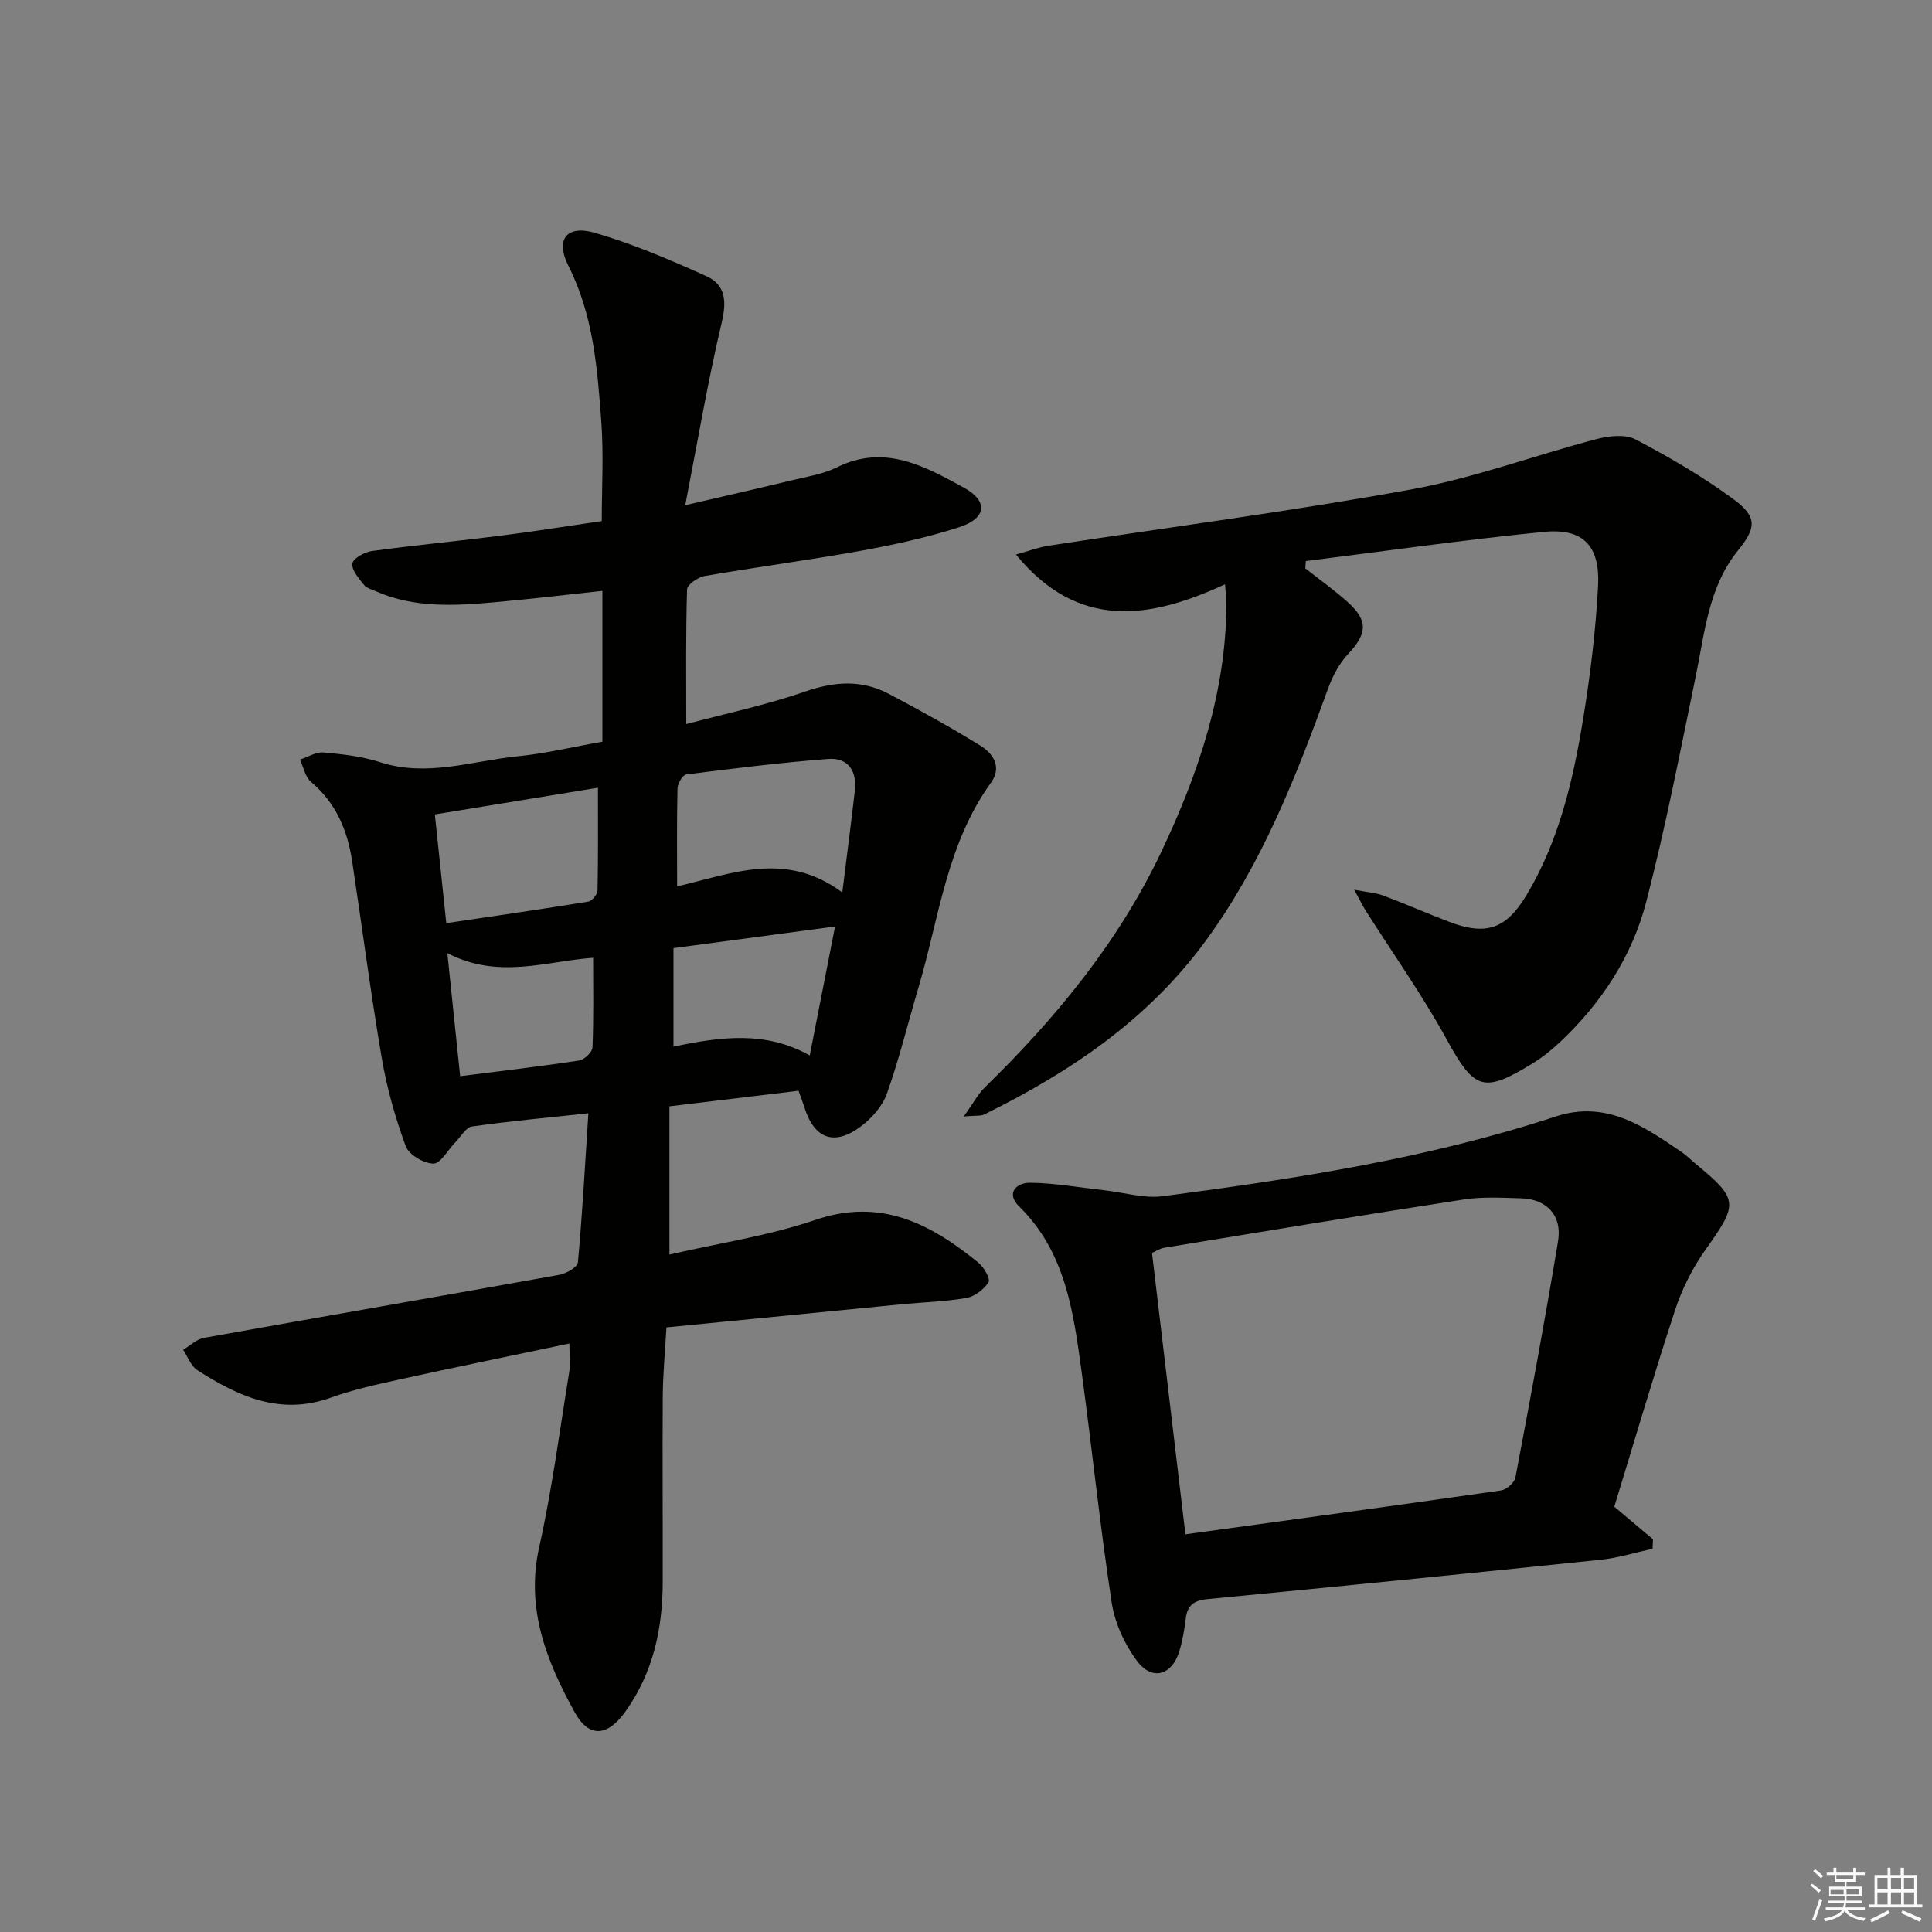 <svg enable-background="new 0 0 400 400" viewBox="0 0 400 400" xmlns="http://www.w3.org/2000/svg"><rect x="0" y="0" width="400" height="400" fill="#808080" stroke="none"/><g fill="#010100"><path d="m121.82 230.49c-8.6.93-16.38 1.63-24.09 2.74-1.3.19-2.35 2.15-3.5 3.32-1.52 1.55-3.02 4.39-4.5 4.36-2-.03-5.08-1.84-5.73-3.61-2.15-5.86-3.89-11.97-4.94-18.13-2.32-13.58-4.09-27.25-6.15-40.87-.97-6.41-3.36-12.08-8.52-16.42-1.2-1.01-1.55-3.05-2.28-4.61 1.63-.53 3.31-1.62 4.88-1.48 3.95.35 7.99.81 11.74 2.02 9.73 3.14 19.07-.3 28.54-1.24 5.59-.55 11.1-1.89 17.45-3.01 0-10.28 0-20.49 0-31.23-7.2.77-14.71 1.68-22.25 2.35-8.3.74-16.62 1.24-24.55-2.22-.91-.4-2.03-.69-2.59-1.4-1.05-1.33-2.57-3.05-2.37-4.39.16-1.07 2.5-2.37 4-2.58 8.89-1.22 17.83-2.06 26.73-3.19 7.07-.9 14.12-2.03 20.9-3.02 0-7.01.4-13.79-.09-20.49-.81-11.06-1.63-22.11-6.84-32.4-2.75-5.43-.3-8.47 5.48-6.79 7.89 2.28 15.54 5.58 23.06 8.95 4.06 1.82 4.27 5.25 3.21 9.7-2.85 12.01-4.9 24.21-7.54 37.75 8.49-1.98 15.18-3.49 21.85-5.11 3.22-.78 6.63-1.29 9.55-2.73 9.83-4.88 18.14-.25 26.24 4.17 5.18 2.82 4.74 6.39-.92 8.22-6.61 2.13-13.46 3.63-20.3 4.87-10.77 1.95-21.63 3.37-32.42 5.24-1.38.24-3.59 1.78-3.62 2.77-.28 9.12-.17 18.24-.17 27.88 7.88-2.1 16.44-3.91 24.64-6.74 6.05-2.09 11.67-2.48 17.27.47 6.44 3.4 12.82 6.92 19.01 10.75 2.65 1.64 4.49 4.45 2.17 7.66-9.19 12.7-10.75 28.05-15.03 42.47-2.17 7.31-3.97 14.75-6.52 21.92-.93 2.61-3.16 5.11-5.44 6.81-5.45 4.07-9.58 2.51-11.6-3.89-.3-.95-.66-1.87-1.25-3.53-8.67 1.05-17.51 2.11-26.73 3.22v30.69c10.26-2.37 20.52-3.87 30.17-7.16 13.63-4.66 23.92.81 33.81 8.85 1.14.93 2.51 3.38 2.08 4.04-.96 1.49-2.86 2.96-4.58 3.26-4.4.77-8.91.87-13.37 1.3-16.02 1.56-32.04 3.14-48.73 4.79-.29 5.11-.73 9.69-.76 14.27-.09 12.83.02 25.66-.01 38.48-.02 9.67-2 18.81-7.75 26.82-3.67 5.12-7.49 5.51-10.47.12-5.81-10.52-10.2-21.43-7.36-34.17 2.67-11.95 4.24-24.15 6.22-36.26.26-1.59.04-3.26.04-5.92-12.05 2.54-23.53 4.88-34.98 7.4-4.86 1.07-9.76 2.13-14.42 3.81-10.47 3.77-19.19-.28-27.62-5.68-1.34-.86-1.99-2.79-2.96-4.23 1.44-.85 2.78-2.2 4.32-2.47 24.49-4.4 49.02-8.63 73.51-13.04 1.47-.26 3.82-1.58 3.91-2.58.92-10.06 1.47-20.13 2.17-30.88zm52.57-45.72c.99-8.01 1.85-14.54 2.6-21.08.46-4.02-1.38-6.87-5.48-6.56-9.84.75-19.64 1.97-29.43 3.21-.74.09-1.78 1.86-1.81 2.88-.16 6.57-.08 13.14-.08 20.3 11.3-2.62 22.46-7.46 34.2 1.25zm-50.59-21.68c-11.45 1.87-22.46 3.68-33.77 5.53.81 7.73 1.57 14.91 2.37 22.51 10.12-1.51 19.77-2.89 29.4-4.46.77-.13 1.9-1.49 1.91-2.3.15-6.96.09-13.92.09-21.28zm49.09 28.73c-11.59 1.55-22.5 3.01-33.45 4.48v20.39c9.7-2.02 19.01-3.35 28.21 1.83 1.77-9.04 3.4-17.31 5.24-26.7zm-80.27 5.52c.96 9.24 1.79 17.25 2.65 25.47 8.6-1.09 16.65-2.03 24.66-3.25 1.07-.16 2.7-1.74 2.74-2.72.25-6.11.13-12.24.13-18.54-9.91.72-19.55 4.52-30.18-.96z"/><path d="m280.37 184.21c2.75.53 4.47.63 6.01 1.2 4.67 1.75 9.23 3.77 13.89 5.53 7.57 2.84 11.67 1.25 15.79-5.64 6.71-11.2 9.61-23.65 11.68-36.28 1.5-9.14 2.63-18.39 3.12-27.64.45-8.41-3.1-12.06-11.22-11.26-16.46 1.63-32.86 3.98-49.28 6.04-.04.5-.07 1.01-.11 1.51 2.95 2.33 6.03 4.5 8.81 7.01 4.27 3.86 3.98 6.53.05 10.73-1.85 1.97-3.22 4.6-4.15 7.16-6.64 18.3-13.7 36.33-25.34 52.23-11.95 16.33-28.07 27.18-45.88 35.95-.66.33-1.56.17-4.19.4 1.95-2.74 2.91-4.62 4.34-6.02 14.77-14.39 27.77-30.21 36.61-48.9 7.62-16.11 13.34-32.94 13.41-51.13 0-.99-.13-1.98-.28-4.13-15.54 7.18-30.4 9.58-43.29-6.16 2.68-.74 4.64-1.49 6.66-1.81 25.08-3.86 50.27-7.13 75.23-11.68 12.97-2.36 25.51-7.05 38.31-10.41 2.56-.67 5.95-1.05 8.09.07 7.02 3.69 13.95 7.72 20.33 12.42 4.92 3.63 4.64 5.91.88 10.56-6.16 7.62-6.89 17.05-8.77 26.13-3.22 15.58-6.24 31.22-10.23 46.61-2.92 11.27-9.26 20.94-17.79 28.99-1.8 1.7-3.79 3.28-5.9 4.57-10.13 6.2-11.96 5.27-17.65-5.1-5.01-9.14-11.09-17.7-16.68-26.52-.67-1.05-1.22-2.18-2.45-4.43z"/><path d="m334.22 311.94c2.81 2.37 5.41 4.56 8.01 6.75-.03.65-.05 1.31-.08 1.96-3.59.78-7.14 1.91-10.78 2.28-27.09 2.82-54.2 5.53-81.31 8.14-2.78.27-4.23 1.21-4.56 4.03-.28 2.3-.67 4.62-1.35 6.82-1.53 4.96-5.63 6.14-8.75 1.96-2.56-3.43-4.58-7.83-5.23-12.04-2.43-15.9-4.07-31.92-6.24-47.86-1.69-12.34-3.29-24.74-12.94-34.21-2.79-2.74-.56-4.95 2.38-4.9 5.09.09 10.17.99 15.25 1.56 4.06.45 8.23 1.74 12.16 1.23 27.47-3.6 54.85-7.81 81.29-16.5 10.44-3.43 18.23 2 26.1 7.37.96.65 1.79 1.5 2.68 2.24 9.17 7.58 9.1 8.34 2.24 17.99-2.66 3.74-4.82 8.05-6.26 12.41-4.45 13.55-8.45 27.23-12.61 40.77zm-88.79 5.72c22.04-3.03 43.7-5.97 65.34-9.08 1.13-.16 2.78-1.61 2.98-2.68 3.09-16.29 6.13-32.6 8.83-48.96.87-5.28-2.35-8.68-7.61-8.84-3.99-.12-8.06-.36-11.97.25-20.65 3.18-41.27 6.59-61.89 9.97-1.05.17-2.02.84-2.6 1.09 2.31 19.4 4.55 38.34 6.92 58.25z"/></g><path d="m374.8 390.4.4-.4c.7.5 1.3 1 1.8 1.4l-.5.5c-.5-.6-1.1-1.1-1.7-1.5zm1 7.3-.6-.3c.5-1.4 1.1-2.8 1.5-4.3.2.1.4.2.6.3-.5 1.3-1 2.8-1.5 4.3zm-.4-10.3.4-.4c.4.3 1 .8 1.7 1.4l-.5.5c-.4-.5-1-1-1.6-1.5zm2.5.3h1.7v-1h.6v1h3.5v-1h.6v1h1.8v.5h-1.8v1.4h-2v1h3.2v2h-3.2v.9h3.3v.5h-3.4c0 .3-.1.6-.1.9h4v.5h-3.7c.7.9 1.9 1.5 3.8 1.7-.1.2-.2.4-.3.6-2.1-.4-3.5-1.1-4-2.1-.4 1-1.8 1.7-4 2.2-.1-.2-.2-.4-.3-.6 2.1-.4 3.4-1 3.8-1.8h-3.4v-.5h3.6c.1-.3.1-.6.2-.9h-3.3v-.5h3.4c0-.3 0-.6 0-.9h-3.2v-2h3.3v-1h-2.1v-1.4h-1.7v-.5zm1.1 3.5v1h2.7c0-.3 0-.4 0-.4 0-.1 0-.2 0-.2 0-.1 0-.2 0-.3h-2.7zm1.2-3v.9h3.5v-.9zm4.7 3h-2.6v.6.4h2.6z" fill="#fafafb"/><path d="m393.6 386.7h.6v1.5h2.7v6.1h1.1v.6h-11v-.6h1.1v-6.1h2.7v-1.5h.6v1.5h2.1v-1.5zm-2.7 8.8.4.6c-1.2.6-2.5 1.3-3.8 1.9-.1-.2-.2-.4-.3-.6 1.2-.6 2.5-1.2 3.7-1.9zm-2.2-6.7v2.4h2.1v-2.4zm0 3v2.5h2.1v-2.5zm2.8-3v2.4h2.1v-2.4zm0 3v2.5h2.1v-2.5zm6 6.1c-1.4-.7-2.7-1.3-3.9-1.8l.3-.6c1.5.6 2.7 1.2 3.9 1.7zm-1.2-9.1h-2.1v2.4h2.1zm-2.1 3v2.5h2.1v-2.5z" fill="#fafafb"/></svg>